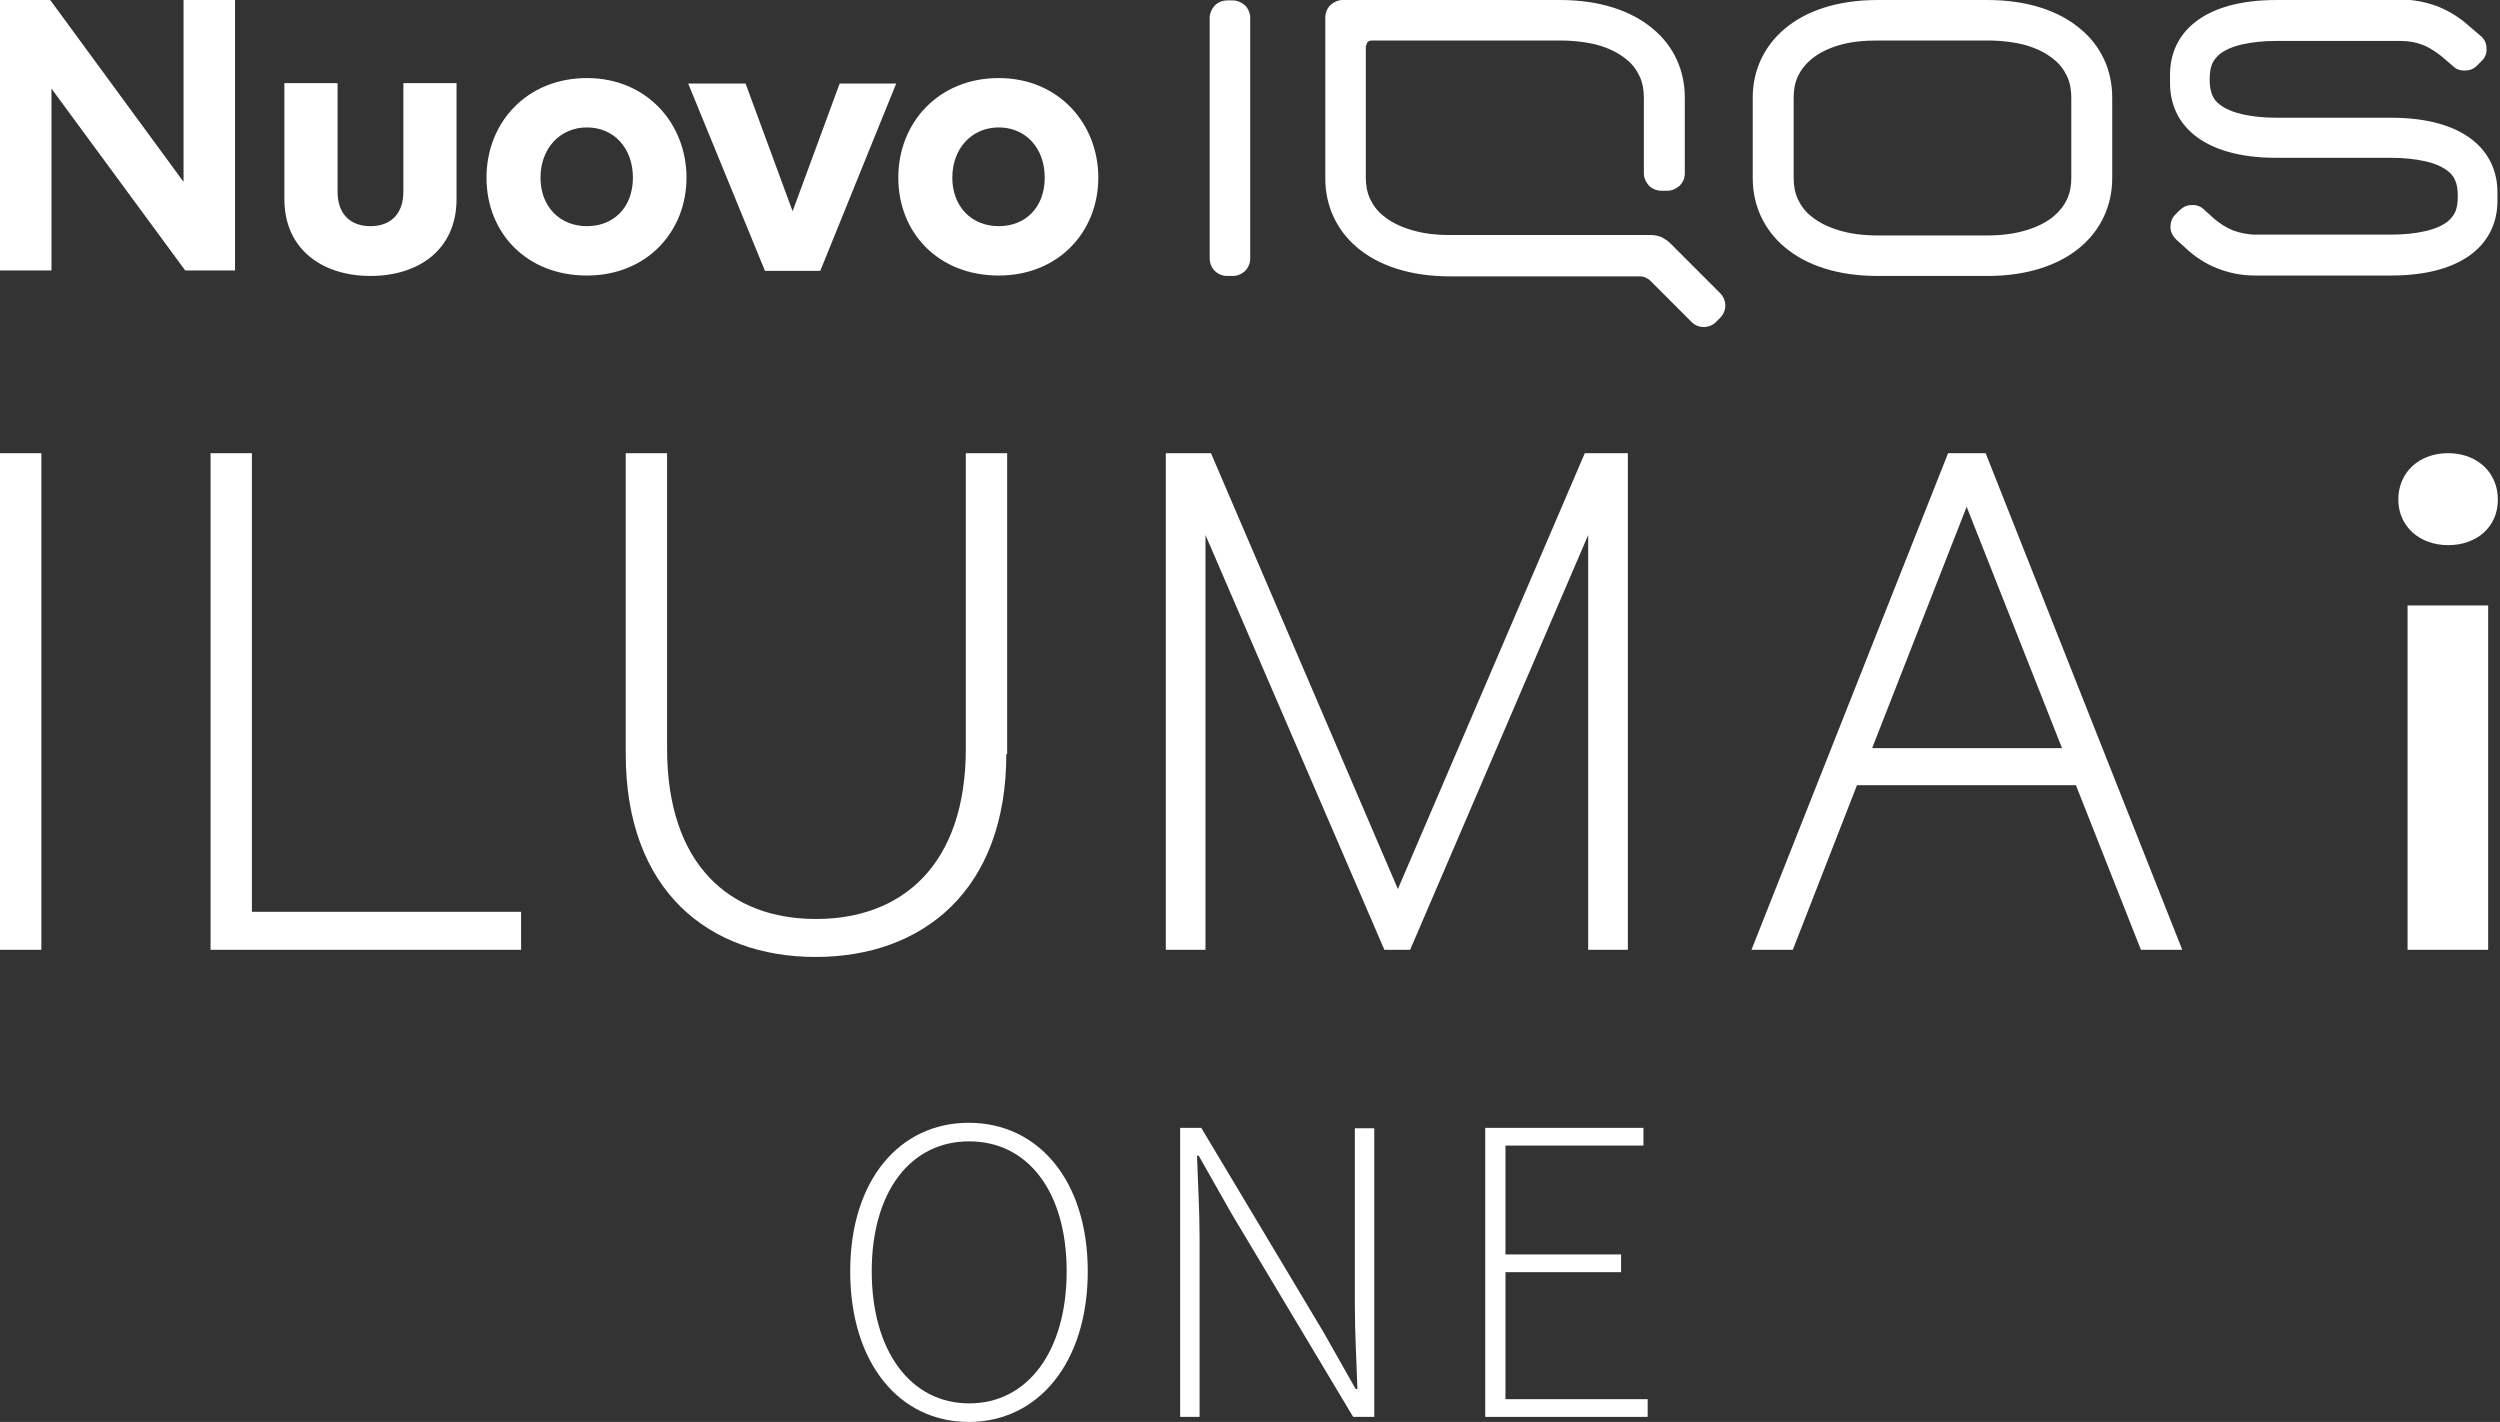 <svg width="269" height="153" viewBox="0 0 269 153" fill="none" xmlns="http://www.w3.org/2000/svg">
<rect x="0" y="0" width="269" height="153" fill="#333333" stroke="none"/>
<g clip-path="url(#clip0_20_963)">
<path d="M91.482 136.793C91.482 126.987 96.794 120.812 104.24 120.812C111.686 120.812 117.043 126.987 117.043 136.793C117.043 146.6 111.731 153.001 104.24 153.001C96.749 153.001 91.482 146.645 91.482 136.793ZM114.773 136.793C114.773 128.213 110.596 122.81 104.285 122.81C97.975 122.81 93.798 128.213 93.798 136.793C93.798 145.374 97.975 151.004 104.285 151.004C110.596 151.004 114.773 145.374 114.773 136.793Z" fill="white"/>
<path d="M126.985 121.358H129.255L142.376 143.286L145.872 149.46H146.054C145.963 146.464 145.781 143.422 145.781 140.426V121.403H147.87V152.457H145.6L132.479 130.528L128.983 124.354H128.801C128.892 127.305 129.074 130.165 129.074 133.162V152.457H126.985V121.403V121.358Z" fill="white"/>
<path d="M159.81 121.358H176.835V123.264H161.989V134.978H174.429V136.885H161.989V150.55H177.289V152.457H159.81V121.403V121.358Z" fill="white"/>
<path d="M258.057 53.755C258.057 50.804 260.327 48.761 263.414 48.761C266.501 48.761 268.771 50.804 268.771 53.755C268.771 56.706 266.501 58.658 263.414 58.658C260.327 58.658 258.057 56.615 258.057 53.755ZM259.055 65.151H267.727V102.198H259.055V65.151Z" fill="white"/>
<path d="M175.156 102.198H170.888V57.569L151.729 102.198H148.959L129.71 57.569V102.198H125.442V48.761H130.3L150.412 95.66L170.525 48.761H175.156V102.198ZM108.28 81.132C108.28 95.841 99.246 102.969 87.759 102.969C76.273 102.969 67.329 95.841 67.329 81.132V48.761H71.778V80.541C71.778 93.072 78.543 98.883 87.805 98.883C97.067 98.883 103.922 93.072 103.922 80.541V48.761H108.371V81.132H108.28ZM56.07 102.198H22.655V48.761H27.104V98.112H56.07V102.198ZM4.449 102.198H0V48.761H4.449V102.198ZM201.442 80.496L211.612 54.527L221.873 80.496H201.442ZM213.701 48.761H209.615L188.458 102.198H192.907L199.808 84.491H223.371L230.363 102.198H234.812L213.655 48.761H213.701Z" fill="white"/>
<path d="M213.836 4.359C215.38 4.359 216.787 4.541 217.968 4.859C219.194 5.222 220.192 5.721 221.01 6.402C221.645 6.902 222.099 7.537 222.417 8.218C222.735 8.899 222.871 9.671 222.871 10.488V19.16C222.871 19.977 222.735 20.749 222.417 21.43C222.099 22.111 221.645 22.701 221.01 23.246C220.192 23.927 219.194 24.426 217.968 24.79C216.742 25.153 215.38 25.334 213.836 25.334H202.032C200.489 25.334 199.081 25.153 197.901 24.79C196.675 24.426 195.676 23.927 194.859 23.246C194.223 22.747 193.769 22.111 193.452 21.43C193.134 20.749 192.998 19.977 192.998 19.16V10.488C192.998 9.671 193.134 8.899 193.452 8.218C193.769 7.537 194.223 6.947 194.859 6.402C195.676 5.721 196.675 5.222 197.901 4.859C199.127 4.495 200.489 4.359 202.032 4.359H213.836ZM213.836 0.001H202.032C197.674 0.001 194.314 1.181 192.044 3.088C189.774 4.995 188.594 7.628 188.594 10.488V19.16C188.594 22.066 189.774 24.699 192.044 26.606C194.314 28.512 197.674 29.693 202.032 29.693H213.836C218.195 29.693 221.554 28.512 223.825 26.606C226.095 24.699 227.275 22.066 227.275 19.16V10.488C227.275 7.583 226.095 4.95 223.825 3.088C221.554 1.181 218.195 0.001 213.836 0.001ZM179.695 26.152C179.423 25.879 179.105 25.698 178.787 25.516C178.424 25.38 178.061 25.289 177.698 25.289H155.996C154.452 25.289 153.045 25.107 151.865 24.744C150.639 24.381 149.64 23.882 148.823 23.201C148.187 22.701 147.733 22.066 147.415 21.384C147.098 20.703 146.961 19.932 146.961 19.114V4.995C146.961 4.995 147.052 4.677 147.143 4.541C147.234 4.45 147.415 4.359 147.597 4.359H167.846C169.389 4.359 170.797 4.541 171.977 4.859C173.203 5.222 174.202 5.721 175.019 6.402C175.654 6.902 176.108 7.537 176.426 8.218C176.744 8.899 176.88 9.671 176.88 10.488V18.66C176.88 19.16 177.107 19.614 177.425 19.977C177.743 20.295 178.242 20.522 178.742 20.522H179.423C179.922 20.522 180.376 20.295 180.739 19.977C181.057 19.659 181.284 19.205 181.284 18.66V10.488C181.284 7.583 180.104 4.95 177.834 3.088C175.564 1.181 172.204 0.001 167.846 0.001H144.464C143.965 0.001 143.511 0.228 143.148 0.546C142.83 0.863 142.603 1.363 142.603 1.862V19.205C142.603 22.111 143.783 24.744 146.053 26.651C148.323 28.558 151.683 29.738 156.041 29.738H176.472C176.472 29.738 176.88 29.738 177.062 29.874C177.244 29.965 177.425 30.056 177.561 30.192L179.786 32.417L182.011 34.642C182.374 35.005 182.828 35.186 183.327 35.186C183.827 35.186 184.281 35.005 184.644 34.642L184.871 34.414L185.098 34.188C185.461 33.824 185.643 33.325 185.643 32.871C185.643 32.417 185.461 31.918 185.098 31.554L182.419 28.876L179.741 26.197L179.695 26.152ZM244.936 0.001C240.941 0.001 238.08 0.909 236.219 2.362C234.357 3.814 233.495 5.812 233.495 8.037V8.945C233.495 11.169 234.357 13.167 236.219 14.62C238.08 16.073 240.941 16.981 244.936 16.981H257.33C258.692 16.981 259.873 17.117 260.917 17.344C261.961 17.571 262.778 17.934 263.368 18.388C263.732 18.66 264.004 18.978 264.186 19.432C264.367 19.841 264.458 20.386 264.458 21.112C264.458 21.838 264.367 22.383 264.186 22.792C264.004 23.201 263.732 23.518 263.368 23.836C262.778 24.29 261.961 24.653 260.917 24.88C259.918 25.107 258.692 25.244 257.33 25.244H242.666C241.849 25.244 241.031 25.062 240.26 24.79C239.488 24.472 238.807 24.018 238.171 23.473L237.672 23.019L237.172 22.565C236.809 22.202 236.31 22.02 235.81 22.066C235.311 22.066 234.857 22.293 234.494 22.656L234.267 22.883L234.04 23.11C233.676 23.473 233.54 23.972 233.54 24.426C233.54 24.926 233.767 25.38 234.13 25.743L234.63 26.197L235.129 26.651C236.128 27.604 237.308 28.376 238.58 28.876C239.851 29.375 241.213 29.647 242.62 29.647H257.285C261.28 29.647 264.14 28.739 266.002 27.287C267.863 25.834 268.726 23.836 268.726 21.611V20.703C268.726 18.479 267.863 16.481 266.002 15.028C264.14 13.576 261.28 12.668 257.285 12.668H244.89C243.528 12.668 242.348 12.531 241.304 12.304C240.305 12.077 239.442 11.714 238.852 11.26C238.489 10.988 238.217 10.67 238.035 10.216C237.853 9.807 237.762 9.263 237.762 8.536C237.762 7.81 237.853 7.265 238.035 6.856C238.217 6.448 238.489 6.13 238.852 5.812C239.442 5.358 240.26 4.995 241.304 4.768C242.348 4.541 243.528 4.405 244.89 4.405H251.61H258.329C259.146 4.405 259.918 4.541 260.644 4.813C261.371 5.086 262.052 5.54 262.687 6.039L263.323 6.584L263.959 7.129C264.322 7.492 264.821 7.628 265.321 7.583C265.82 7.583 266.274 7.356 266.637 6.947L266.864 6.72L267.091 6.493C267.454 6.13 267.591 5.631 267.545 5.131C267.545 4.677 267.318 4.178 266.91 3.86L266.274 3.315L265.638 2.77C264.64 1.862 263.505 1.181 262.279 0.682C261.053 0.228 259.736 -0.045 258.374 -0.045H251.655H244.936V0.001ZM130.163 1.908V27.831C130.163 28.331 130.39 28.83 130.708 29.148C131.026 29.466 131.525 29.693 132.025 29.693H132.66C133.16 29.693 133.659 29.466 133.977 29.148C134.295 28.83 134.522 28.331 134.522 27.831V1.908C134.522 1.408 134.295 0.909 133.977 0.591C133.614 0.273 133.16 0.046 132.66 0.046H132.025C131.525 0.046 131.026 0.273 130.708 0.591C130.39 0.954 130.163 1.408 130.163 1.908Z" fill="white"/>
<path d="M107.463 24.335C104.558 24.335 102.469 22.246 102.469 19.114C102.469 15.981 104.558 13.711 107.463 13.711C110.369 13.711 112.412 15.936 112.412 19.114C112.412 22.292 110.369 24.335 107.463 24.335ZM107.463 29.647C113.91 29.647 118.178 24.925 118.178 19.114C118.178 13.302 113.91 8.399 107.463 8.399C101.016 8.399 96.658 13.166 96.658 19.114C96.658 25.061 100.971 29.647 107.463 29.647ZM85.308 22.791L80.223 8.989H74.048L82.311 29.147H88.259L96.431 8.989H90.347L85.262 22.791H85.308ZM63.152 24.335C60.247 24.335 58.158 22.246 58.158 19.114C58.158 15.981 60.247 13.711 63.152 13.711C66.058 13.711 68.101 15.936 68.101 19.114C68.101 22.292 66.058 24.335 63.152 24.335ZM63.152 29.647C69.599 29.647 73.867 24.925 73.867 19.114C73.867 13.302 69.599 8.399 63.152 8.399C56.705 8.399 52.347 13.166 52.347 19.114C52.347 25.061 56.66 29.647 63.152 29.647ZM39.862 29.692C45.083 29.692 49.123 26.832 49.123 21.429V8.944H43.403V20.612C43.403 23.109 41.95 24.335 39.862 24.335C37.773 24.335 36.321 23.109 36.321 20.612V8.944H30.6V21.429C30.6 26.832 34.686 29.692 39.862 29.692ZM19.749 19.568L5.403 0H0V29.102H5.539V9.534L19.931 29.102H25.288V0H19.749V19.568Z" fill="white"/>
</g>
<defs>
<clipPath id="clip0_20_963">
<rect width="268.772" height="153" fill="white"/>
</clipPath>
</defs>
</svg>
